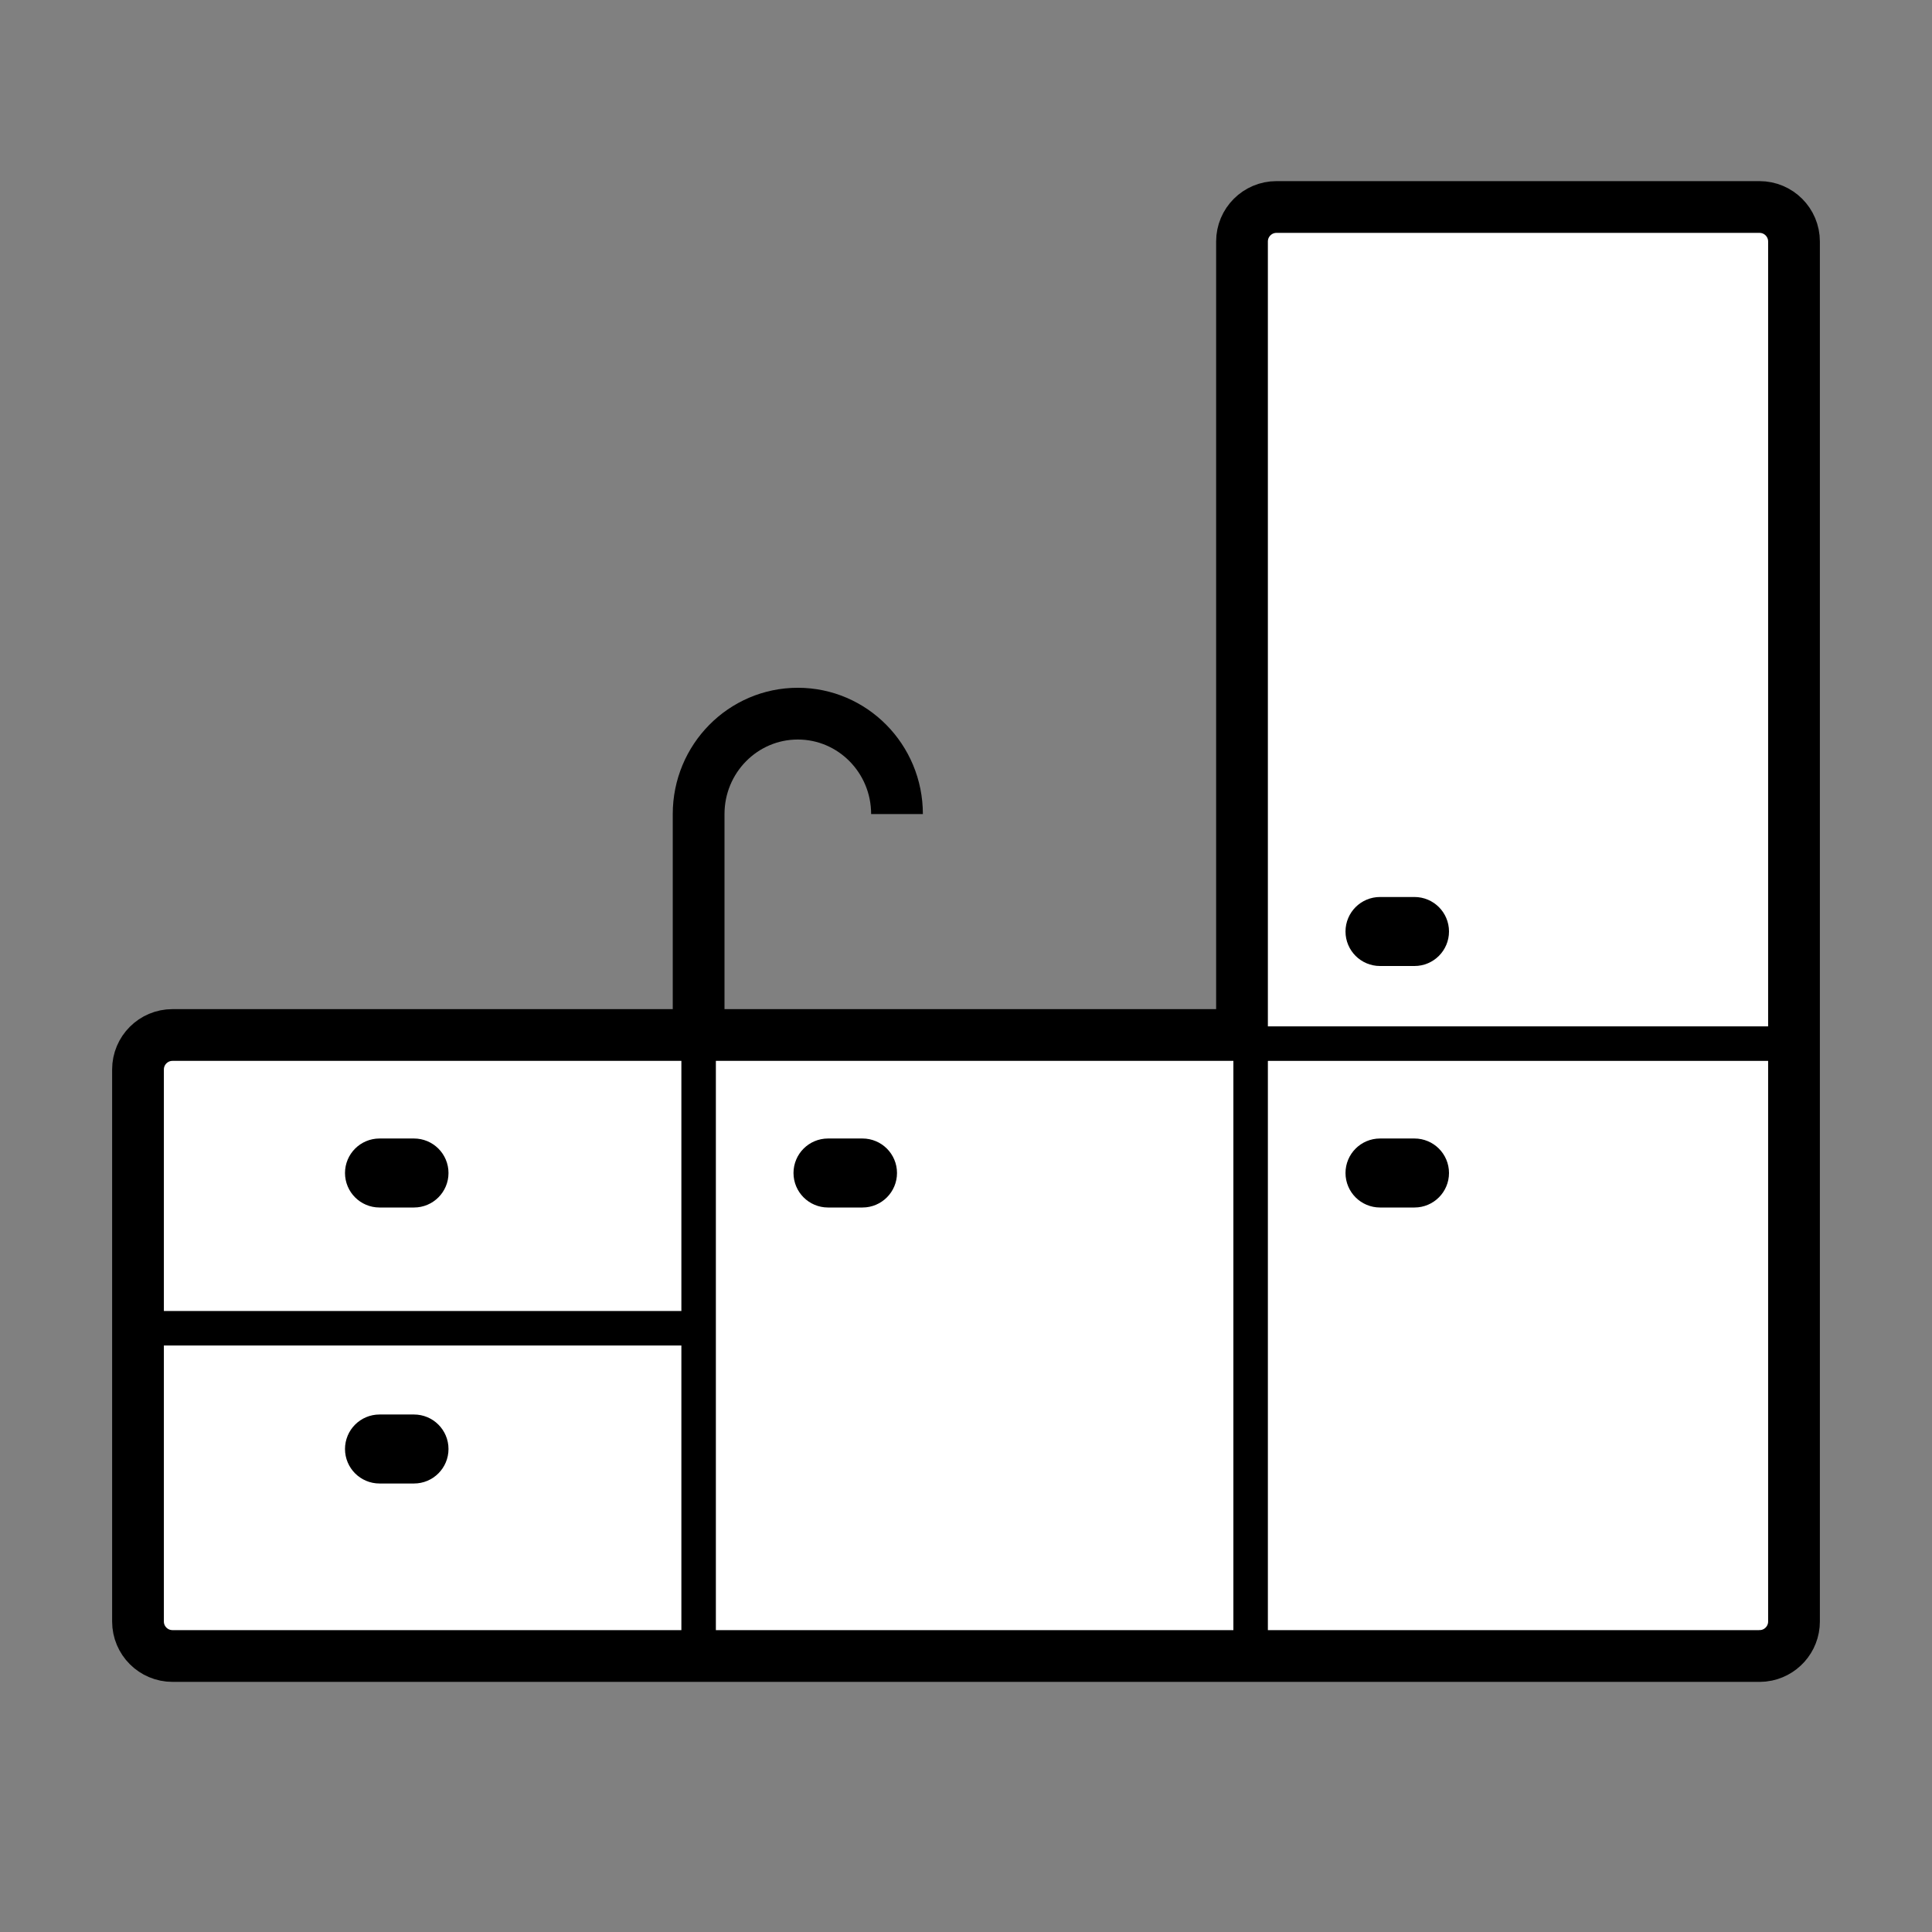 <svg width="112" height="112" viewBox="0 0 112 112" fill="none" xmlns="http://www.w3.org/2000/svg">
<rect x="0" y="0" width="112" height="112" fill="#808080" stroke="none"/>
<g clip-path="url(#clip0_1287_10007)">
<path fill-rule="evenodd" clip-rule="evenodd" d="M104 94C104 95.026 103.228 95.871 102.233 95.987L102 96H10C8.895 96 8 95.105 8 94V62C8 60.895 8.895 60 10 60H72V14C72 12.895 72.895 12 74 12H102C103.105 12 104 12.895 104 14V94Z" fill="white" stroke="black" stroke-width="3"/>
<path d="M24 67H22C21.448 67 21 67.448 21 68C21 68.552 21.448 69 22 69H24C24.552 69 25 68.552 25 68C25 67.448 24.552 67 24 67Z" fill="black" stroke="black" stroke-width="2"/>
<path d="M40.5 61V95" stroke="black" stroke-width="2" stroke-linecap="square"/>
<path d="M72.5 61V95" stroke="black" stroke-width="2" stroke-linecap="square"/>
<path d="M40.5 58.595C40.5 56.061 40.5 52.261 40.5 47.193C40.5 43.978 43.074 41.371 46.25 41.371C49.426 41.371 52 43.978 52 47.193" stroke="black" stroke-width="3"/>
<path d="M50 67H48C47.448 67 47 67.448 47 68C47 68.552 47.448 69 48 69H50C50.552 69 51 68.552 51 68C51 67.448 50.552 67 50 67Z" fill="black" stroke="black" stroke-width="2"/>
<path d="M82 67H80C79.448 67 79 67.448 79 68C79 68.552 79.448 69 80 69H82C82.552 69 83 68.552 83 68C83 67.448 82.552 67 82 67Z" fill="black" stroke="black" stroke-width="2"/>
<path d="M82 53H80C79.448 53 79 53.448 79 54C79 54.552 79.448 55 80 55H82C82.552 55 83 54.552 83 54C83 53.448 82.552 53 82 53Z" fill="black" stroke="black" stroke-width="2"/>
<path d="M74 60.5H104" stroke="black" stroke-width="2" stroke-linecap="square"/>
<path d="M10 77H40" stroke="black" stroke-width="2" stroke-linecap="square"/>
<path d="M24 83H22C21.448 83 21 83.448 21 84C21 84.552 21.448 85 22 85H24C24.552 85 25 84.552 25 84C25 83.448 24.552 83 24 83Z" fill="black" stroke="black" stroke-width="2"/>
</g>
<defs>
<clipPath id="clip0_1287_10007">
<rect width="112" height="112" fill="white"/>
</clipPath>
</defs>
</svg>
